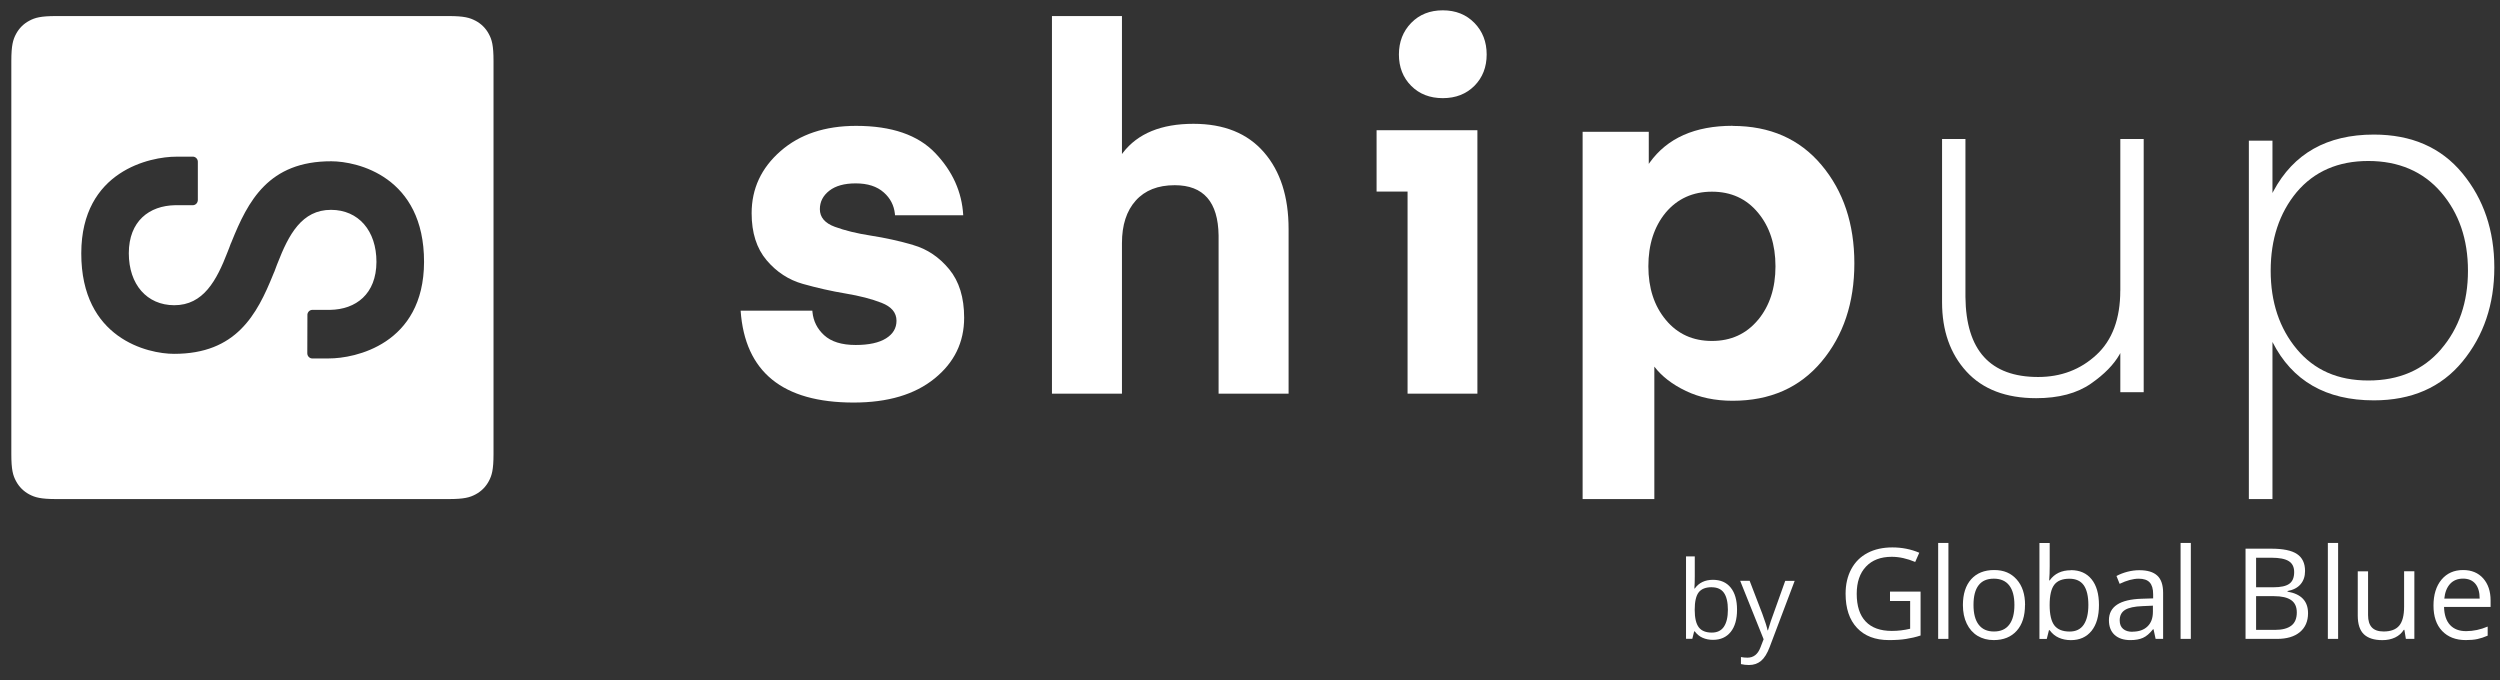 <svg width="147" height="40" viewBox="0 0 147 40" fill="none" xmlns="http://www.w3.org/2000/svg">
<rect x="0" y="0" width="147" height="40" fill="#333333" stroke="none"/>
<path d="M53.698 14.404C52.869 14.165 52.037 13.983 51.209 13.855C50.38 13.727 49.673 13.552 49.087 13.336C48.501 13.12 48.208 12.774 48.208 12.299C48.208 11.864 48.393 11.504 48.763 11.214C49.134 10.925 49.652 10.783 50.316 10.783C51.02 10.783 51.569 10.961 51.97 11.319C52.35 11.655 52.566 12.073 52.62 12.572L52.627 12.656H56.638C56.56 11.292 56.015 10.072 54.998 9.005C53.984 7.937 52.431 7.401 50.343 7.401C48.507 7.401 47.025 7.896 45.894 8.887C44.762 9.877 44.196 11.093 44.196 12.538C44.196 13.686 44.489 14.606 45.075 15.3C45.661 15.993 46.372 16.458 47.211 16.694C48.049 16.93 48.885 17.119 49.713 17.257C50.542 17.395 51.249 17.577 51.835 17.806C52.421 18.035 52.714 18.385 52.714 18.86C52.714 19.294 52.509 19.641 52.098 19.897C51.687 20.153 51.094 20.285 50.313 20.285C49.494 20.285 48.874 20.093 48.453 19.705C48.056 19.338 47.827 18.887 47.773 18.351L47.766 18.267H43.549C43.802 21.868 46.018 23.67 50.195 23.67C52.206 23.67 53.792 23.198 54.95 22.258C56.113 21.319 56.692 20.126 56.692 18.681C56.692 17.492 56.399 16.546 55.813 15.832C55.227 15.121 54.519 14.643 53.691 14.407L53.698 14.404Z" fill="white"/>
<path d="M27.962 1.221C27.625 1.042 27.291 0.944 26.372 0.944H3.31C2.391 0.944 2.057 1.039 1.72 1.221C1.383 1.399 1.121 1.665 0.942 1.999C0.764 2.335 0.666 2.669 0.666 3.588V26.701C0.666 27.62 0.76 27.954 0.942 28.29C1.121 28.627 1.387 28.89 1.72 29.069C2.057 29.247 2.391 29.345 3.31 29.345H26.375C27.295 29.345 27.628 29.25 27.965 29.069C28.302 28.89 28.564 28.624 28.743 28.29C28.922 27.957 29.019 27.62 29.019 26.701V3.588C29.019 2.669 28.925 2.335 28.743 1.999C28.564 1.662 28.298 1.399 27.965 1.221H27.962ZM19.339 21.076H18.628H18.362H18.332C18.184 21.059 18.069 20.928 18.069 20.773L18.076 18.519V18.489C18.093 18.337 18.218 18.22 18.369 18.22H19.049H19.339H19.41C20.925 18.196 22.128 17.293 22.135 15.4C22.138 13.562 21.074 12.342 19.467 12.339C17.746 12.335 16.975 13.797 16.325 15.468L16.277 15.589L16.23 15.714C16.197 15.805 16.163 15.896 16.129 15.986H16.126L16.065 16.131C15.109 18.503 13.889 20.81 10.232 20.806C8.709 20.806 4.768 19.921 4.779 14.889C4.785 10.025 8.871 9.21 10.363 9.213H11.074H10.999H11.34H11.37C11.518 9.23 11.633 9.358 11.633 9.513V11.766L11.629 11.796C11.613 11.948 11.488 12.066 11.336 12.066H10.656H10.366H10.296C8.78 12.093 7.577 12.996 7.574 14.889C7.574 16.727 8.638 17.943 10.245 17.947C11.966 17.947 12.738 16.485 13.384 14.811L13.431 14.69L13.479 14.569L13.579 14.299H13.583L13.613 14.228C14.576 11.83 15.786 9.473 19.484 9.483C21.003 9.486 24.944 10.375 24.934 15.407C24.92 20.271 20.835 21.079 19.343 21.076H19.339Z" fill="white"/>
<path d="M70.175 7.28C68.282 7.28 66.898 7.849 66.025 8.984L65.971 9.058V0.944H61.855V23.147H65.971V14.296C65.971 13.231 66.241 12.396 66.783 11.793C67.325 11.19 68.087 10.89 69.073 10.89C70.768 10.89 71.626 11.874 71.653 13.844V13.939V23.147H75.769V13.467C75.769 11.571 75.288 10.069 74.321 8.954C73.354 7.839 71.973 7.28 70.175 7.28Z" fill="white"/>
<path d="M101.879 7.397C99.663 7.397 98.039 8.118 97.005 9.556L96.948 9.637V7.751H93.058V29.344H97.275V21.557C97.709 22.126 98.329 22.605 99.131 22.989C99.932 23.373 100.848 23.565 101.879 23.565C104.078 23.565 105.82 22.797 107.106 21.264C108.393 19.732 109.036 17.802 109.036 15.484C109.036 13.167 108.393 11.237 107.106 9.705C105.82 8.172 104.078 7.404 101.879 7.404V7.397ZM103.368 18.812C102.681 19.637 101.778 20.048 100.66 20.048C99.542 20.048 98.635 19.637 97.952 18.812C97.265 17.987 96.924 16.936 96.924 15.66C96.924 14.383 97.261 13.332 97.938 12.507C98.632 11.682 99.542 11.271 100.663 11.271C101.785 11.271 102.687 11.682 103.371 12.507C104.058 13.332 104.398 14.383 104.398 15.66C104.398 16.936 104.055 17.987 103.371 18.812H103.368Z" fill="white"/>
<path d="M80.943 11.264H82.765V23.147H86.871V7.657H80.943V11.264Z" fill="white"/>
<path d="M124.672 17.087C124.672 18.741 124.204 20.001 123.267 20.866C122.331 21.732 121.189 22.167 119.842 22.167C117.023 22.167 115.598 20.597 115.568 17.461V17.357V8.175H114.193V17.771C114.193 19.445 114.672 20.802 115.628 21.847C116.585 22.891 117.952 23.413 119.727 23.413C121.054 23.413 122.129 23.127 122.947 22.557C123.732 22.012 124.291 21.439 124.631 20.84L124.675 20.759V23.062H126.049V8.172H124.675V17.087H124.672Z" fill="white"/>
<path d="M144.793 10.193C143.543 8.674 141.805 7.913 139.582 7.913C136.831 7.913 134.86 9.025 133.675 11.244L133.621 11.349V8.27H132.233V29.345H133.621V20.109C134.783 22.399 136.77 23.541 139.582 23.541C141.805 23.541 143.543 22.78 144.793 21.261C146.043 19.742 146.666 17.896 146.666 15.727C146.666 13.558 146.043 11.712 144.793 10.193ZM143.537 20.534C142.482 21.76 141.058 22.373 139.259 22.373C137.461 22.373 136.083 21.76 135.056 20.534C134.032 19.308 133.516 17.768 133.516 15.919C133.516 14.07 134.025 12.531 135.039 11.305C136.073 10.079 137.481 9.466 139.256 9.466C141.031 9.466 142.479 10.079 143.533 11.305C144.588 12.531 145.116 14.07 145.116 15.919C145.116 17.768 144.588 19.308 143.533 20.534H143.537Z" fill="white"/>
<path d="M84.836 0.607C84.079 0.607 83.459 0.853 82.977 1.348C82.499 1.84 82.256 2.46 82.256 3.204C82.256 3.949 82.496 4.562 82.977 5.047C83.455 5.528 84.075 5.771 84.836 5.771C85.598 5.771 86.214 5.528 86.696 5.047C87.174 4.565 87.416 3.949 87.416 3.204C87.416 2.46 87.177 1.84 86.696 1.348C86.217 0.857 85.598 0.607 84.836 0.607Z" fill="white"/>
<path d="M132.041 32.262H133.54C134.244 32.262 134.753 32.366 135.066 32.578C135.379 32.787 135.537 33.121 135.537 33.575C135.537 33.889 135.45 34.148 135.275 34.353C135.099 34.559 134.844 34.69 134.507 34.751V34.788C135.312 34.926 135.713 35.347 135.713 36.058C135.713 36.532 135.551 36.903 135.231 37.169C134.911 37.435 134.463 37.567 133.887 37.567H132.038V32.265L132.041 32.262ZM132.658 34.532H133.671C134.106 34.532 134.419 34.465 134.611 34.326C134.803 34.188 134.897 33.959 134.897 33.636C134.897 33.34 134.79 33.124 134.577 32.993C134.365 32.861 134.025 32.794 133.564 32.794H132.658V34.532ZM132.658 35.054V37.038H133.762C134.19 37.038 134.513 36.954 134.729 36.788C134.945 36.623 135.052 36.364 135.052 36.011C135.052 35.68 134.941 35.441 134.719 35.286C134.497 35.131 134.16 35.054 133.708 35.054H132.654H132.658Z" fill="white"/>
<path d="M137.481 37.566H136.878V31.925H137.481V37.566Z" fill="white"/>
<path d="M139.242 33.588V36.168C139.242 36.491 139.317 36.734 139.465 36.892C139.613 37.05 139.842 37.131 140.159 37.131C140.573 37.131 140.879 37.017 141.071 36.791C141.263 36.565 141.361 36.191 141.361 35.679V33.591H141.964V37.566H141.465L141.378 37.033H141.344C141.22 37.229 141.051 37.38 140.832 37.485C140.613 37.589 140.364 37.64 140.085 37.64C139.6 37.64 139.239 37.525 138.997 37.296C138.757 37.067 138.636 36.7 138.636 36.195V33.595H139.246L139.242 33.588Z" fill="white"/>
<path d="M144.989 37.637C144.402 37.637 143.938 37.458 143.597 37.101C143.257 36.744 143.089 36.246 143.089 35.609C143.089 34.973 143.247 34.461 143.56 34.083C143.877 33.706 144.298 33.518 144.83 33.518C145.329 33.518 145.723 33.683 146.012 34.009C146.302 34.336 146.447 34.77 146.447 35.306V35.687H143.709C143.722 36.155 143.84 36.508 144.062 36.748C144.285 36.99 144.601 37.111 145.005 37.111C145.433 37.111 145.857 37.02 146.275 36.842V37.377C146.063 37.468 145.861 37.536 145.672 37.576C145.484 37.617 145.255 37.637 144.985 37.637H144.989ZM144.827 34.023C144.507 34.023 144.254 34.127 144.062 34.336C143.874 34.545 143.762 34.831 143.725 35.198H145.804C145.804 34.818 145.719 34.528 145.551 34.326C145.383 34.124 145.14 34.023 144.827 34.023Z" fill="white"/>
<path d="M100.72 34.093C101.168 34.093 101.519 34.245 101.765 34.551C102.014 34.858 102.138 35.292 102.138 35.852C102.138 36.411 102.014 36.849 101.765 37.158C101.515 37.468 101.168 37.623 100.724 37.623C100.502 37.623 100.299 37.583 100.114 37.502C99.929 37.421 99.777 37.293 99.653 37.125H99.616L99.508 37.563H99.138V32.716H99.653V33.895C99.653 34.157 99.646 34.397 99.629 34.605H99.653C99.895 34.265 100.252 34.093 100.724 34.093H100.72ZM100.646 34.528C100.293 34.528 100.04 34.629 99.882 34.831C99.727 35.033 99.649 35.373 99.649 35.855C99.649 36.337 99.73 36.677 99.889 36.886C100.047 37.094 100.306 37.196 100.656 37.196C100.973 37.196 101.212 37.081 101.367 36.849C101.522 36.616 101.6 36.283 101.6 35.852C101.6 35.42 101.522 35.077 101.367 34.858C101.212 34.639 100.97 34.531 100.643 34.531L100.646 34.528Z" fill="white"/>
<path d="M102.324 34.151H102.879L103.627 36.098C103.792 36.543 103.893 36.863 103.934 37.062H103.957C103.984 36.957 104.041 36.775 104.126 36.519C104.213 36.263 104.493 35.475 104.971 34.155H105.527L104.058 38.042C103.914 38.426 103.742 38.698 103.55 38.86C103.354 39.022 103.119 39.103 102.836 39.103C102.677 39.103 102.522 39.086 102.368 39.049V38.634C102.482 38.658 102.61 38.671 102.751 38.671C103.105 38.671 103.361 38.473 103.513 38.072L103.701 37.587L102.324 34.155V34.151Z" fill="white"/>
<path d="M111.128 34.788H112.93V37.368C112.651 37.459 112.364 37.526 112.075 37.57C111.785 37.617 111.448 37.637 111.068 37.637C110.266 37.637 109.639 37.398 109.192 36.92C108.744 36.441 108.521 35.775 108.521 34.912C108.521 34.36 108.632 33.878 108.855 33.464C109.077 33.05 109.394 32.733 109.811 32.514C110.226 32.295 110.714 32.188 111.273 32.188C111.832 32.188 112.364 32.292 112.853 32.501L112.614 33.043C112.135 32.841 111.674 32.74 111.233 32.74C110.586 32.74 110.084 32.932 109.72 33.316C109.357 33.7 109.175 34.232 109.175 34.916C109.175 35.63 109.35 36.175 109.7 36.542C110.05 36.913 110.562 37.098 111.239 37.098C111.606 37.098 111.967 37.054 112.317 36.97V35.337H111.132V34.784L111.128 34.788Z" fill="white"/>
<path d="M114.567 37.566H113.964V31.925H114.567V37.566Z" fill="white"/>
<path d="M119.07 35.572C119.07 36.219 118.909 36.727 118.582 37.091C118.255 37.455 117.804 37.637 117.228 37.637C116.871 37.637 116.558 37.553 116.281 37.388C116.005 37.219 115.793 36.98 115.645 36.67C115.493 36.357 115.419 35.993 115.419 35.575C115.419 34.929 115.581 34.424 115.904 34.06C116.228 33.7 116.679 33.518 117.255 33.518C117.831 33.518 118.252 33.703 118.582 34.073C118.912 34.444 119.074 34.942 119.074 35.575L119.07 35.572ZM116.042 35.572C116.042 36.081 116.143 36.468 116.349 36.734C116.554 37 116.851 37.132 117.245 37.132C117.639 37.132 117.939 37 118.141 36.734C118.346 36.468 118.447 36.081 118.447 35.572C118.447 35.064 118.346 34.683 118.141 34.42C117.935 34.157 117.635 34.026 117.235 34.026C116.834 34.026 116.544 34.154 116.342 34.413C116.14 34.673 116.042 35.057 116.042 35.569V35.572Z" fill="white"/>
<path d="M121.768 33.524C122.29 33.524 122.695 33.703 122.984 34.06C123.274 34.417 123.419 34.922 123.419 35.575C123.419 36.229 123.274 36.734 122.981 37.098C122.688 37.458 122.284 37.64 121.768 37.64C121.509 37.64 121.273 37.593 121.061 37.499C120.845 37.404 120.667 37.256 120.522 37.057H120.478L120.35 37.569H119.919V31.928H120.522V33.299C120.522 33.605 120.512 33.881 120.492 34.127H120.522C120.802 33.73 121.219 33.531 121.768 33.531V33.524ZM121.681 34.029C121.27 34.029 120.973 34.147 120.792 34.383C120.61 34.619 120.519 35.016 120.519 35.575C120.519 36.135 120.613 36.532 120.798 36.775C120.984 37.014 121.283 37.135 121.694 37.135C122.065 37.135 122.341 37 122.523 36.731C122.705 36.461 122.796 36.074 122.796 35.569C122.796 35.063 122.705 34.666 122.523 34.41C122.341 34.157 122.061 34.029 121.681 34.029Z" fill="white"/>
<path d="M126.75 37.567L126.628 37.001H126.598C126.399 37.25 126.204 37.419 126.005 37.506C125.81 37.594 125.561 37.638 125.268 37.638C124.874 37.638 124.564 37.536 124.341 37.334C124.119 37.132 124.005 36.843 124.005 36.469C124.005 35.667 124.648 35.246 125.931 35.206L126.605 35.185V34.94C126.605 34.626 126.537 34.397 126.403 34.249C126.268 34.101 126.056 34.027 125.759 34.027C125.429 34.027 125.052 34.128 124.634 34.33L124.449 33.868C124.645 33.761 124.86 33.68 125.093 33.619C125.325 33.559 125.561 33.528 125.793 33.528C126.268 33.528 126.618 33.633 126.847 33.845C127.076 34.054 127.191 34.394 127.191 34.855V37.567H126.746H126.75ZM125.389 37.142C125.763 37.142 126.059 37.041 126.271 36.836C126.487 36.63 126.591 36.344 126.591 35.974V35.613L125.988 35.64C125.51 35.657 125.163 35.731 124.954 35.862C124.742 35.994 124.638 36.199 124.638 36.479C124.638 36.698 124.705 36.863 124.837 36.977C124.968 37.092 125.153 37.149 125.389 37.149V37.142Z" fill="white"/>
<path d="M128.821 37.566H128.218V31.925H128.821V37.566Z" fill="white"/>
</svg>
